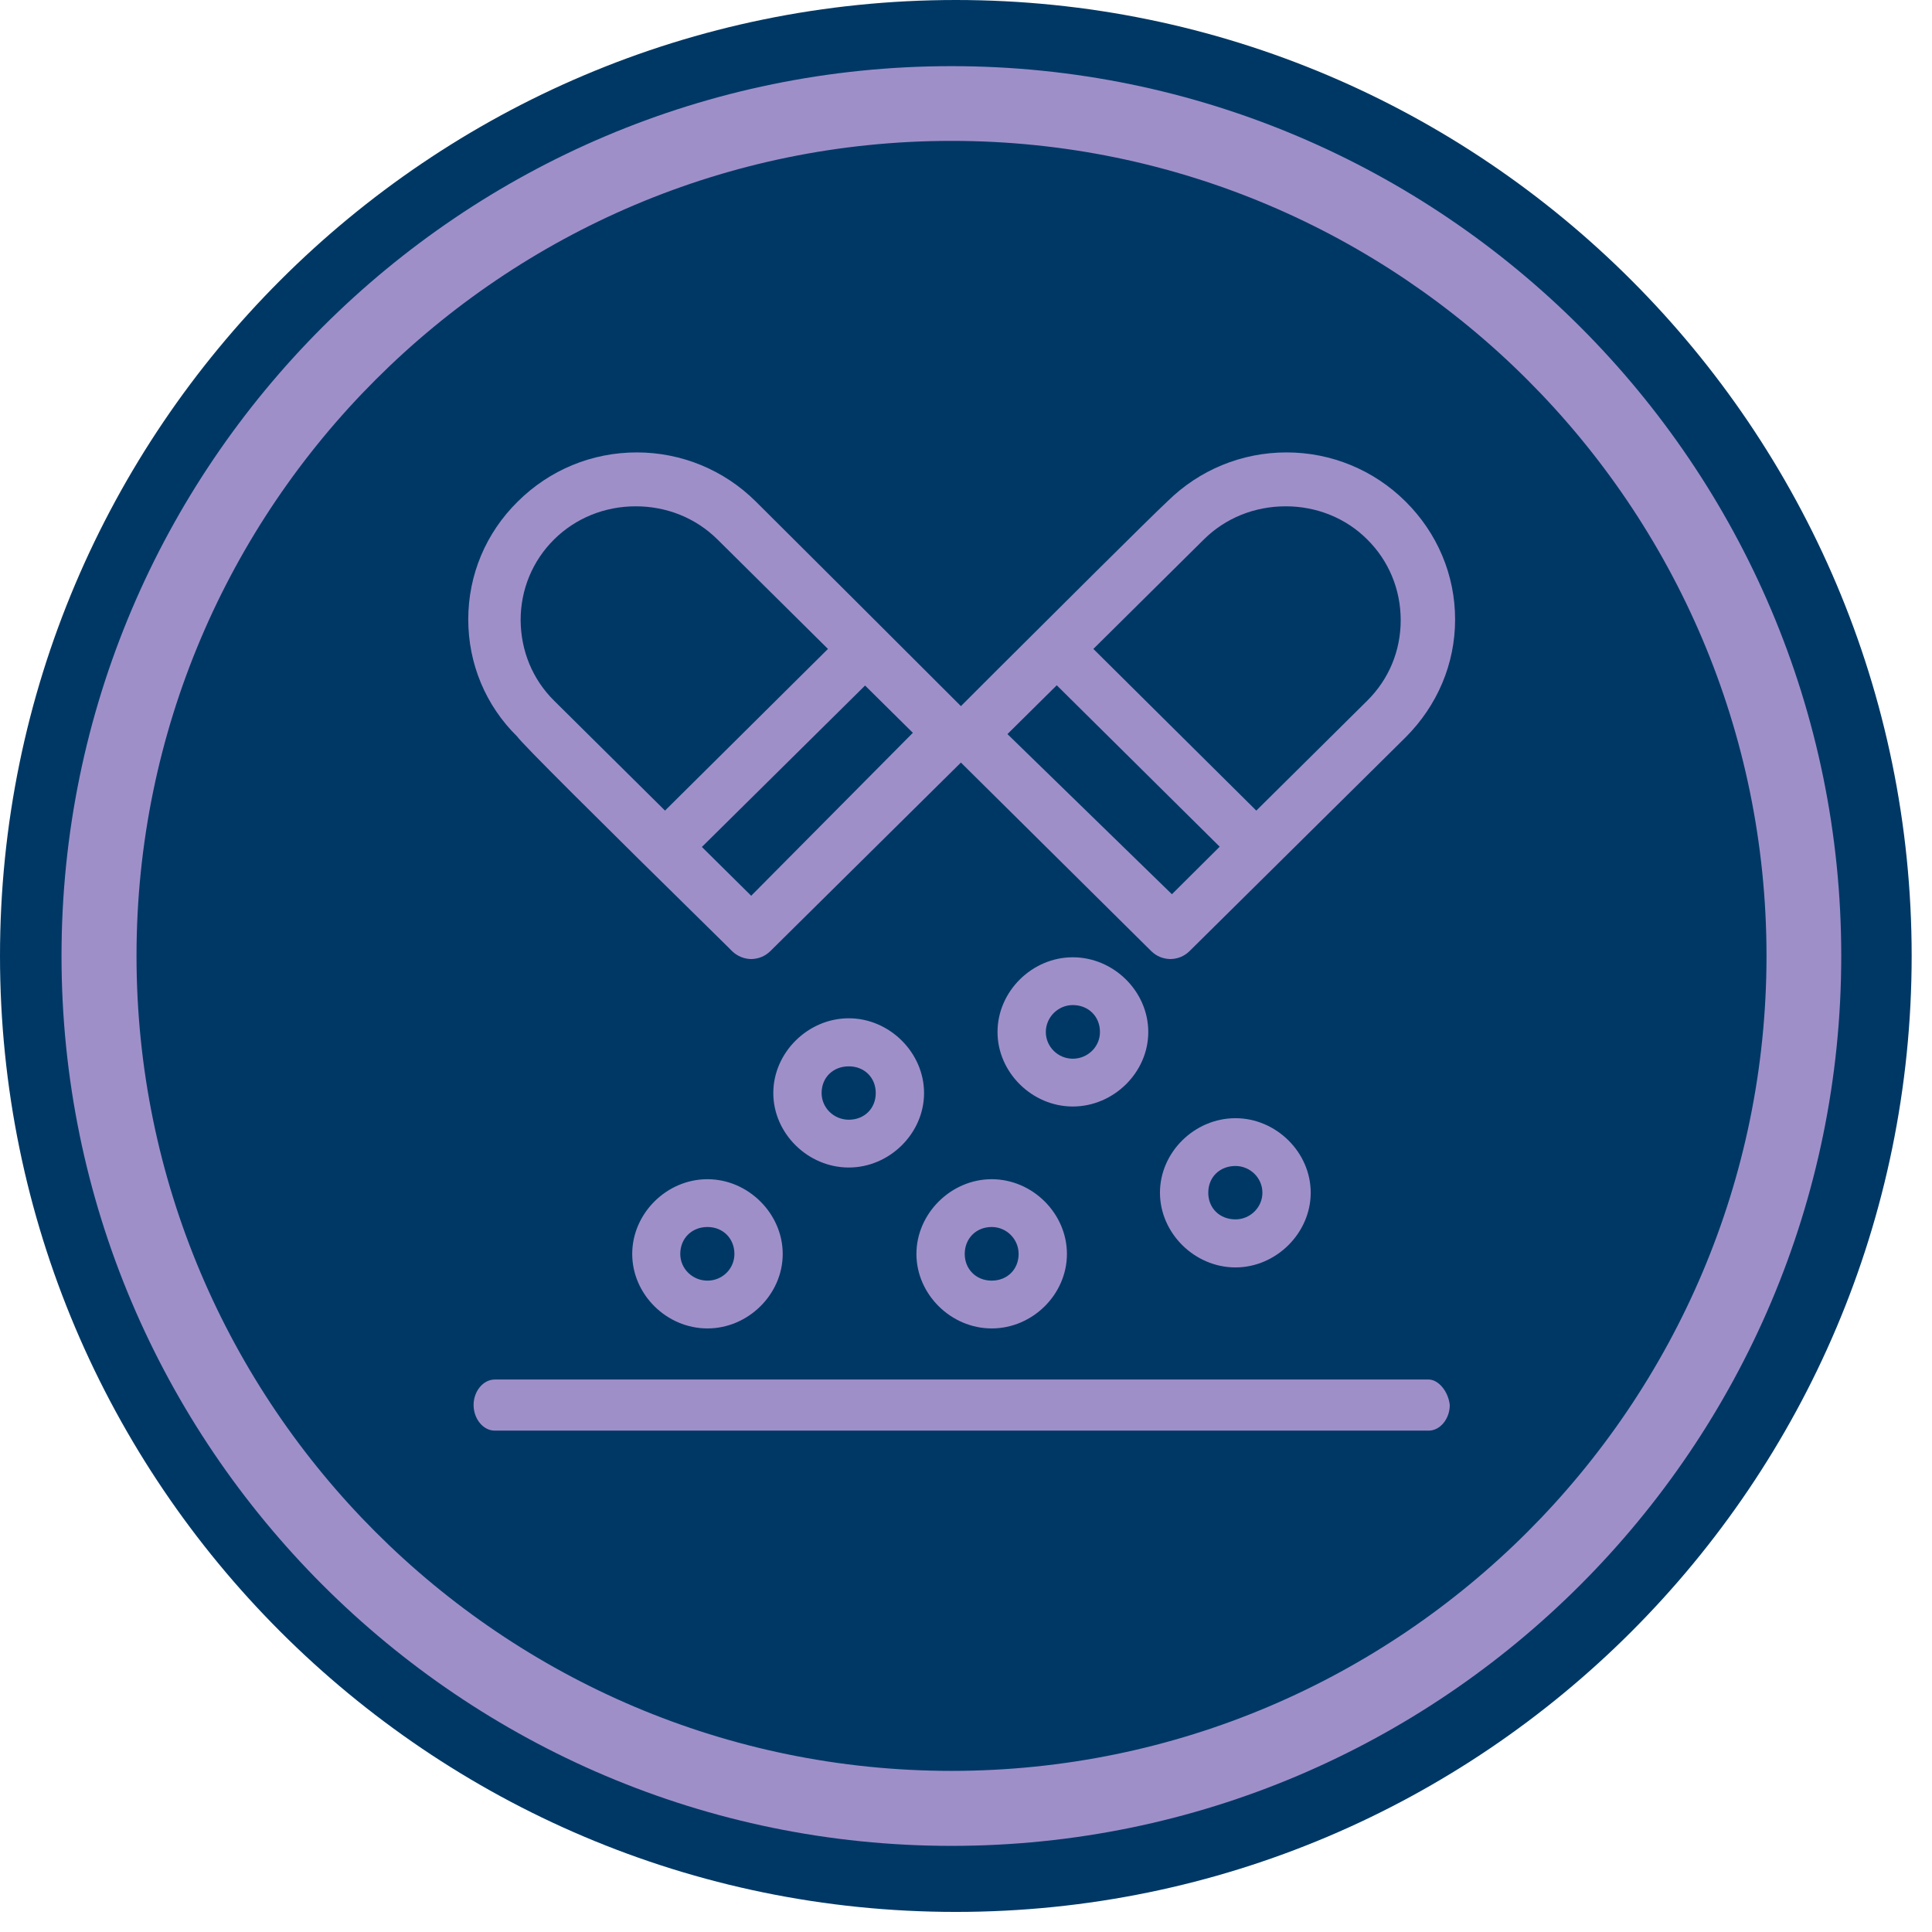 <svg xmlns="http://www.w3.org/2000/svg" width="76" height="76" viewBox="0 0 76 76" fill="none"><path d="M37.6 75.21C16.87 75.21 0 58.34 0 37.6C0 16.87 16.87 0 37.6 0C58.34 0 75.2 16.87 75.2 37.6C75.2 58.34 58.34 75.21 37.6 75.21Z" fill="#003865"></path><path d="M37.43 71.868C18.53 71.868 3.16 56.498 3.16 37.598C3.16 18.708 18.53 3.328 37.43 3.328C56.32 3.328 71.69 18.708 71.69 37.598C71.69 56.498 56.32 71.868 37.43 71.868ZM37.43 4.808C19.34 4.808 4.63 19.518 4.63 37.598C4.63 55.688 19.34 70.398 37.43 70.398C55.51 70.398 70.22 55.688 70.22 37.598C70.22 19.518 55.51 4.808 37.43 4.808Z" fill="#9F8FC9"></path><path d="M37.43 72.612C18.13 72.612 2.42 56.902 2.42 37.602C2.42 18.302 18.13 2.602 37.43 2.602C56.73 2.602 72.43 18.302 72.43 37.602C72.43 56.902 56.73 72.612 37.43 72.612ZM37.43 5.542C19.75 5.542 5.37 19.922 5.37 37.602C5.37 55.282 19.75 69.662 37.43 69.662C55.1 69.662 69.49 55.282 69.49 37.602C69.49 19.922 55.1 5.542 37.43 5.542Z" fill="#9F8FC9"></path><path d="M33.39 45.927C34.99 45.927 36.35 44.587 36.35 42.997C36.35 41.407 34.99 40.057 33.39 40.057C31.78 40.057 30.42 41.407 30.42 42.997C30.42 44.587 31.78 45.927 33.39 45.927ZM33.39 41.947C34 41.947 34.45 42.387 34.45 42.997C34.45 43.607 34 44.047 33.39 44.047C32.8 44.047 32.32 43.577 32.32 42.997C32.32 42.387 32.77 41.947 33.39 41.947ZM39.01 52.257C40.62 52.257 41.97 50.917 41.97 49.327C41.97 47.737 40.62 46.387 39.01 46.387C37.41 46.387 36.05 47.737 36.05 49.327C36.05 50.917 37.41 52.257 39.01 52.257ZM39.01 48.267C39.6 48.267 40.07 48.747 40.07 49.327C40.07 49.927 39.63 50.377 39.01 50.377C38.4 50.377 37.95 49.927 37.95 49.327C37.95 48.717 38.4 48.267 39.01 48.267ZM45.17 40.597C45.17 38.997 43.81 37.657 42.2 37.657C40.6 37.657 39.24 38.997 39.24 40.597C39.24 42.187 40.6 43.527 42.2 43.527C43.81 43.527 45.17 42.187 45.17 40.597ZM41.14 40.597C41.14 40.017 41.62 39.537 42.2 39.537C42.82 39.537 43.27 39.987 43.27 40.597C43.27 41.177 42.79 41.647 42.2 41.647C41.62 41.647 41.14 41.177 41.14 40.597ZM45.63 46.917C45.63 48.507 46.99 49.857 48.6 49.857C50.2 49.857 51.56 48.507 51.56 46.917C51.56 45.327 50.2 43.987 48.6 43.987C46.99 43.987 45.63 45.327 45.63 46.917ZM49.66 46.917C49.66 47.497 49.18 47.967 48.6 47.967C47.98 47.967 47.53 47.527 47.53 46.917C47.53 46.307 47.98 45.867 48.6 45.867C49.18 45.867 49.66 46.337 49.66 46.917ZM27.83 46.387C26.22 46.387 24.87 47.737 24.87 49.327C24.87 50.917 26.22 52.257 27.83 52.257C29.43 52.257 30.79 50.917 30.79 49.327C30.79 47.737 29.43 46.387 27.83 46.387ZM27.83 50.377C27.24 50.377 26.76 49.907 26.76 49.327C26.76 48.717 27.21 48.267 27.83 48.267C28.44 48.267 28.89 48.717 28.89 49.327C28.89 49.907 28.42 50.377 27.83 50.377ZM57.03 55.267C57.03 55.817 56.65 56.277 56.2 56.277H19.46C19.01 56.277 18.63 55.817 18.63 55.267C18.63 54.727 19.01 54.267 19.46 54.267H56.2C56.58 54.267 56.97 54.727 57.03 55.267ZM28.56 37.177L28.8 37.417C29.013 37.617 29.263 37.72 29.55 37.727C29.843 37.72 30.093 37.617 30.3 37.417L37.8 29.997L45.29 37.417C45.497 37.617 45.747 37.72 46.04 37.727C46.333 37.72 46.583 37.617 46.79 37.417L55.29 29.007C56.54 27.757 57.24 26.117 57.24 24.367C57.24 22.617 56.54 20.967 55.29 19.727C54.04 18.487 52.37 17.797 50.61 17.797C48.84 17.797 47.18 18.487 45.93 19.717C45.21 20.387 41.41 24.177 39.14 26.437L37.8 27.777C37.12 27.097 30.17 20.157 29.73 19.727C28.48 18.487 26.81 17.797 25.05 17.797C23.28 17.797 21.62 18.487 20.37 19.727C19.11 20.967 18.42 22.617 18.42 24.367C18.42 26.117 19.11 27.757 20.34 28.967C20.54 29.257 23.31 32.017 28.56 37.177ZM35.91 28.827L29.55 35.237L27.61 33.317L34.03 26.967L35.91 28.827ZM41.57 26.957L47.98 33.307L46.1 35.177L39.63 28.877L41.57 26.957ZM47.36 21.217C48.21 20.377 49.35 19.917 50.58 19.917C51.79 19.917 52.94 20.377 53.78 21.217C54.63 22.057 55.1 23.187 55.1 24.397C55.1 25.607 54.63 26.727 53.78 27.567L49.42 31.887L43.01 25.527L47.36 21.217ZM21.8 21.217C22.65 20.377 23.79 19.917 25.01 19.917C26.23 19.917 27.37 20.377 28.22 21.217L32.57 25.527L26.16 31.887L21.8 27.567C20.95 26.727 20.49 25.607 20.48 24.397C20.48 23.187 20.95 22.057 21.8 21.217Z" fill="#9F8FC9"></path></svg>
